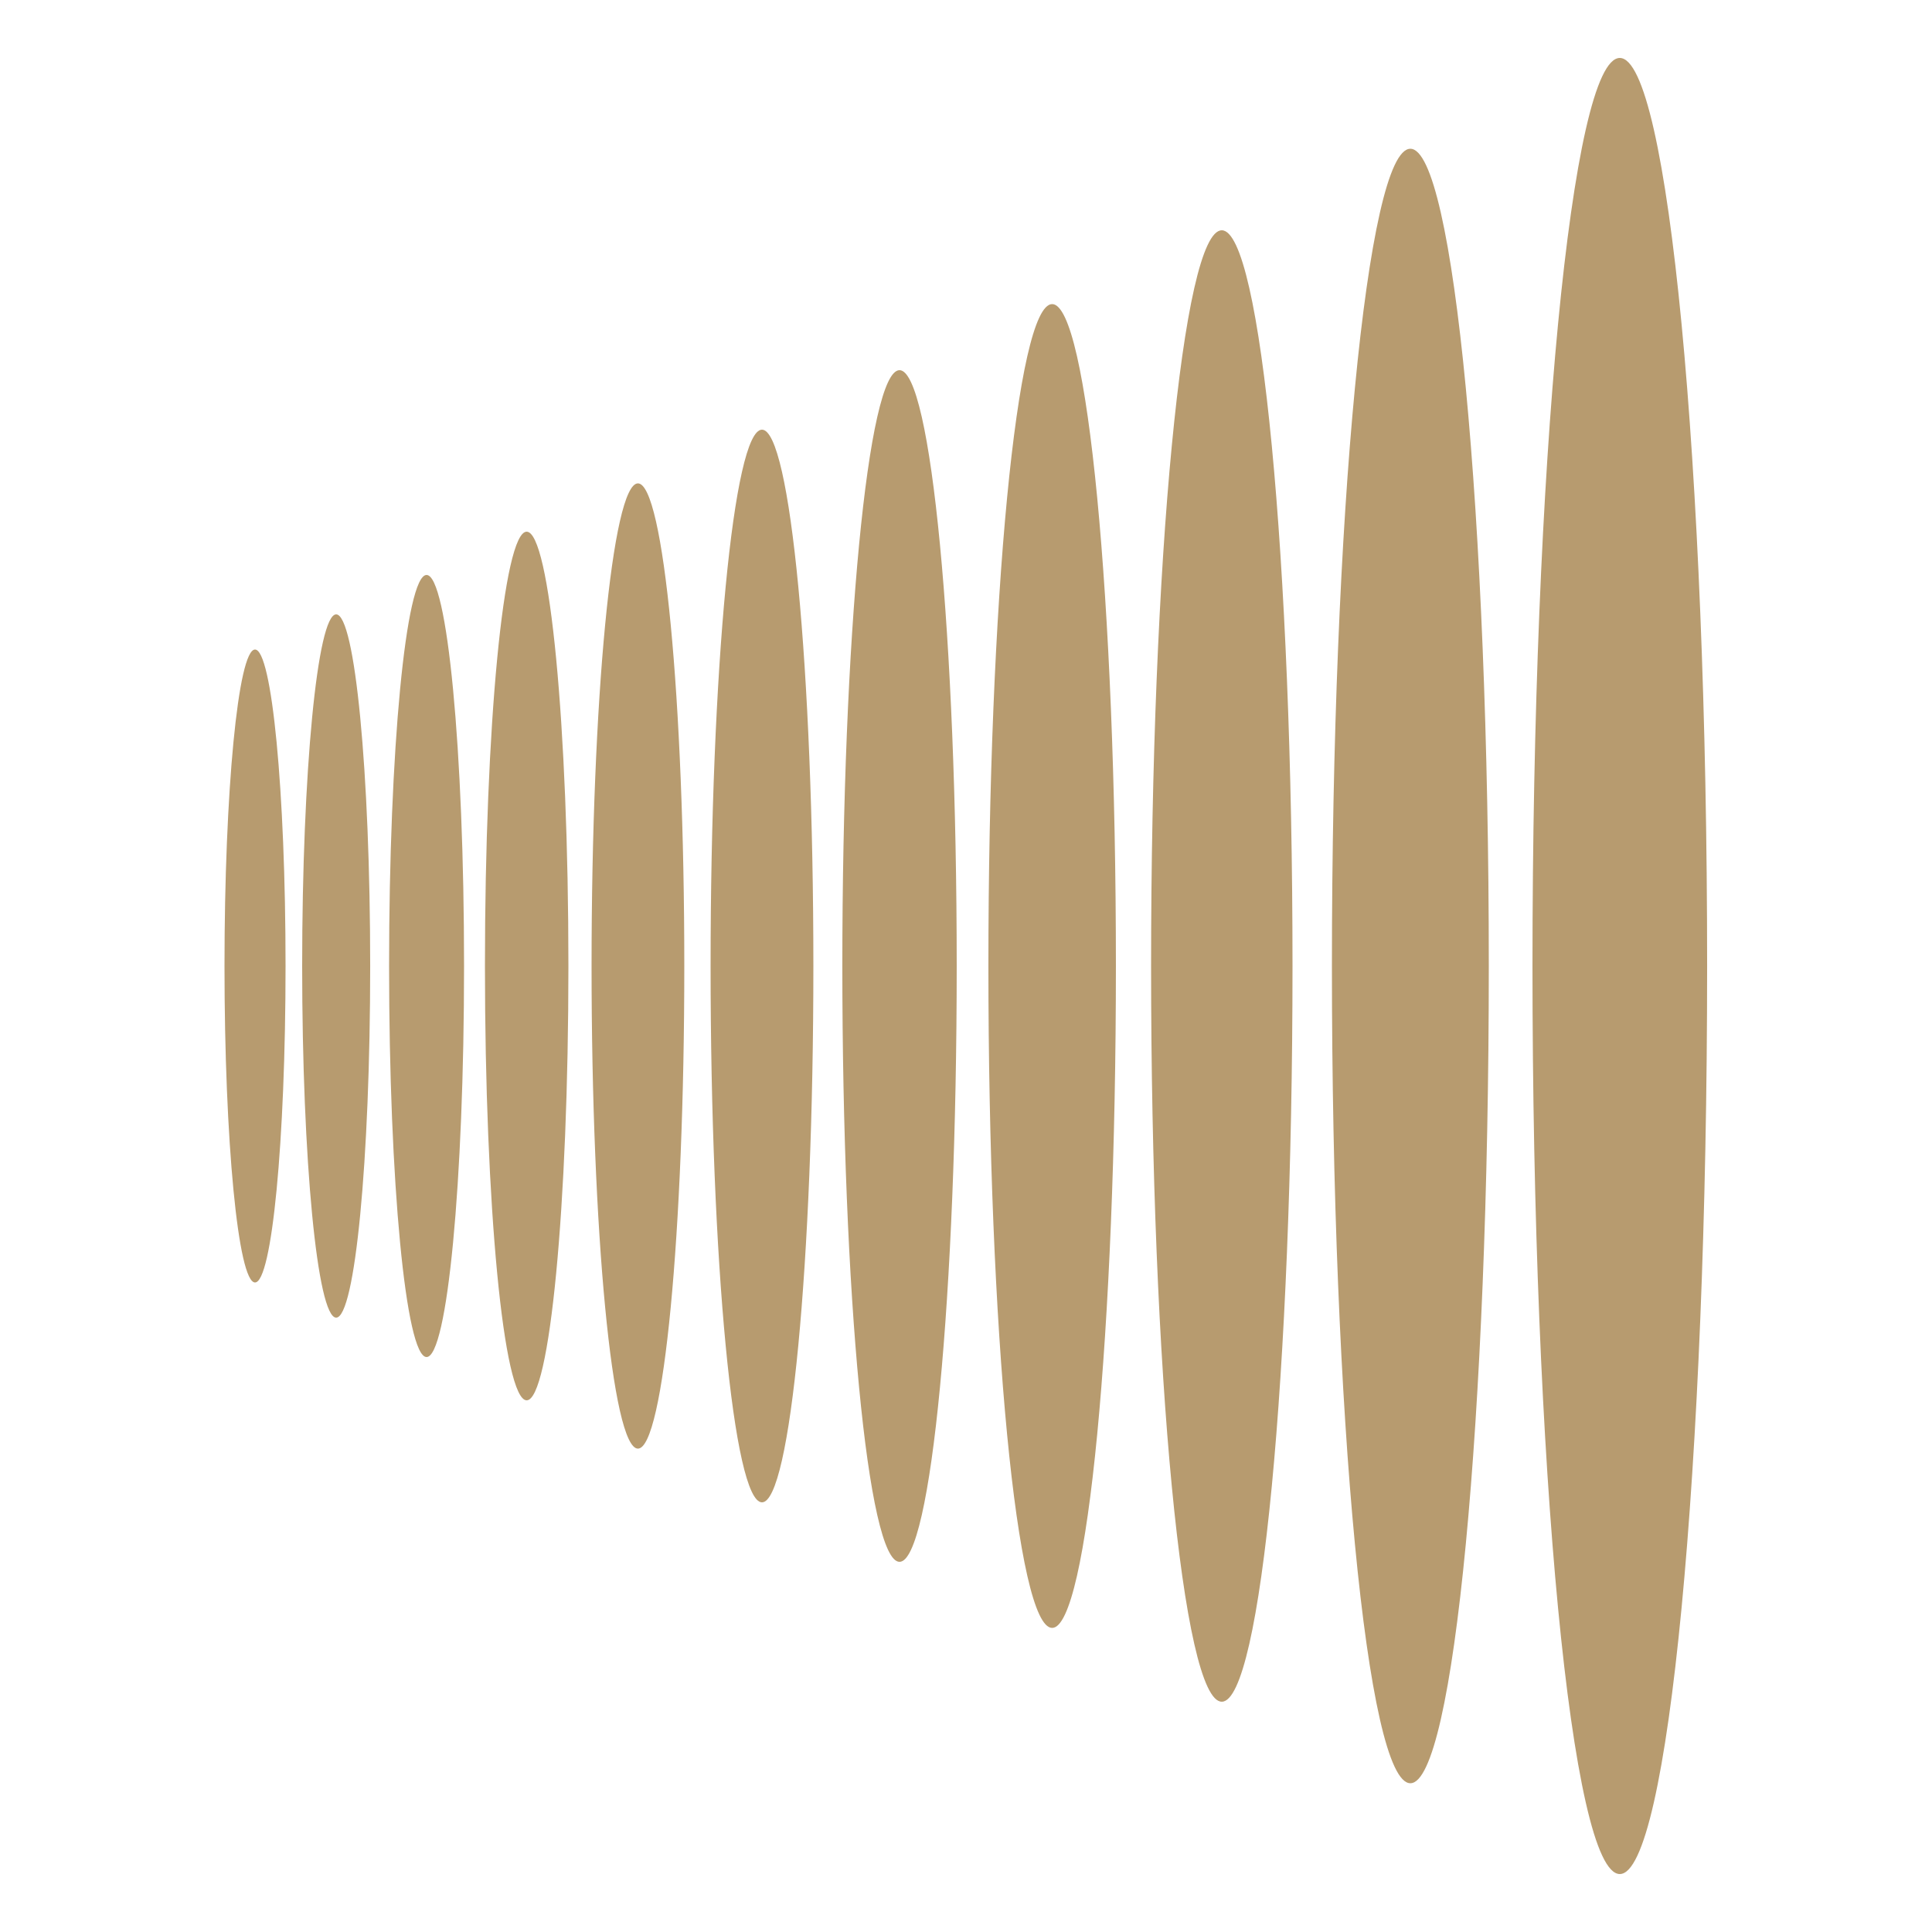 <svg xmlns="http://www.w3.org/2000/svg" width="140" height="140" viewBox="0 0 140 140" fill="none"><path d="M18.48 92.932C19.701 92.932 20.692 82.665 20.692 70C20.692 57.335 19.701 47.068 18.48 47.068C17.258 47.068 16.268 57.335 16.268 70C16.268 82.665 17.258 92.932 18.48 92.932Z" fill="#B79B6F"></path><path d="M24.36 95.48C25.721 95.48 26.825 84.072 26.825 70C26.825 55.928 25.721 44.52 24.36 44.52C23 44.52 21.896 55.928 21.896 70C21.896 84.072 23 95.48 24.36 95.48Z" fill="#B79B6F"></path><path d="M30.911 98.336C32.411 98.336 33.627 85.65 33.627 70C33.627 54.351 32.411 41.664 30.911 41.664C29.411 41.664 28.195 54.351 28.195 70C28.195 85.65 29.411 98.336 30.911 98.336Z" fill="#B79B6F"></path><path d="M38.165 101.472C39.835 101.472 41.189 87.381 41.189 70C41.189 52.618 39.835 38.528 38.165 38.528C36.494 38.528 35.141 52.618 35.141 70C35.141 87.381 36.494 101.472 38.165 101.472Z" fill="#B79B6F"></path><path d="M46.227 104.972C48.083 104.972 49.587 89.314 49.587 70C49.587 50.685 48.083 35.028 46.227 35.028C44.372 35.028 42.867 50.685 42.867 70C42.867 89.314 44.372 104.972 46.227 104.972Z" fill="#B79B6F"></path><path d="M55.216 108.864C57.273 108.864 58.94 91.464 58.94 70C58.94 48.536 57.273 31.136 55.216 31.136C53.16 31.136 51.492 48.536 51.492 70C51.492 91.464 53.16 108.864 55.216 108.864Z" fill="#B79B6F"></path><path d="M65.183 113.176C67.472 113.176 69.327 93.845 69.327 70C69.327 46.155 67.472 26.824 65.183 26.824C62.894 26.824 61.039 46.155 61.039 70C61.039 93.845 62.894 113.176 65.183 113.176Z" fill="#B79B6F"></path><path d="M76.243 117.964C78.795 117.964 80.863 96.49 80.863 70C80.863 43.511 78.795 22.036 76.243 22.036C73.691 22.036 71.623 43.511 71.623 70C71.623 96.49 73.691 117.964 76.243 117.964Z" fill="#B79B6F"></path><path d="M88.536 123.312C91.366 123.312 93.66 99.443 93.66 70C93.66 40.557 91.366 16.688 88.536 16.688C85.706 16.688 83.412 40.557 83.412 70C83.412 99.443 85.706 123.312 88.536 123.312Z" fill="#B79B6F"></path><path d="M102.2 129.22C105.339 129.22 107.884 102.706 107.884 70C107.884 37.294 105.339 10.78 102.2 10.78C99.061 10.78 96.516 37.294 96.516 70C96.516 102.706 99.061 129.22 102.2 129.22Z" fill="#B79B6F"></path><path d="M117.377 135.8C120.872 135.8 123.705 106.34 123.705 70C123.705 33.66 120.872 4.2 117.377 4.2C113.882 4.2 111.049 33.66 111.049 70C111.049 106.34 113.882 135.8 117.377 135.8Z" fill="#B79B6F"></path></svg>